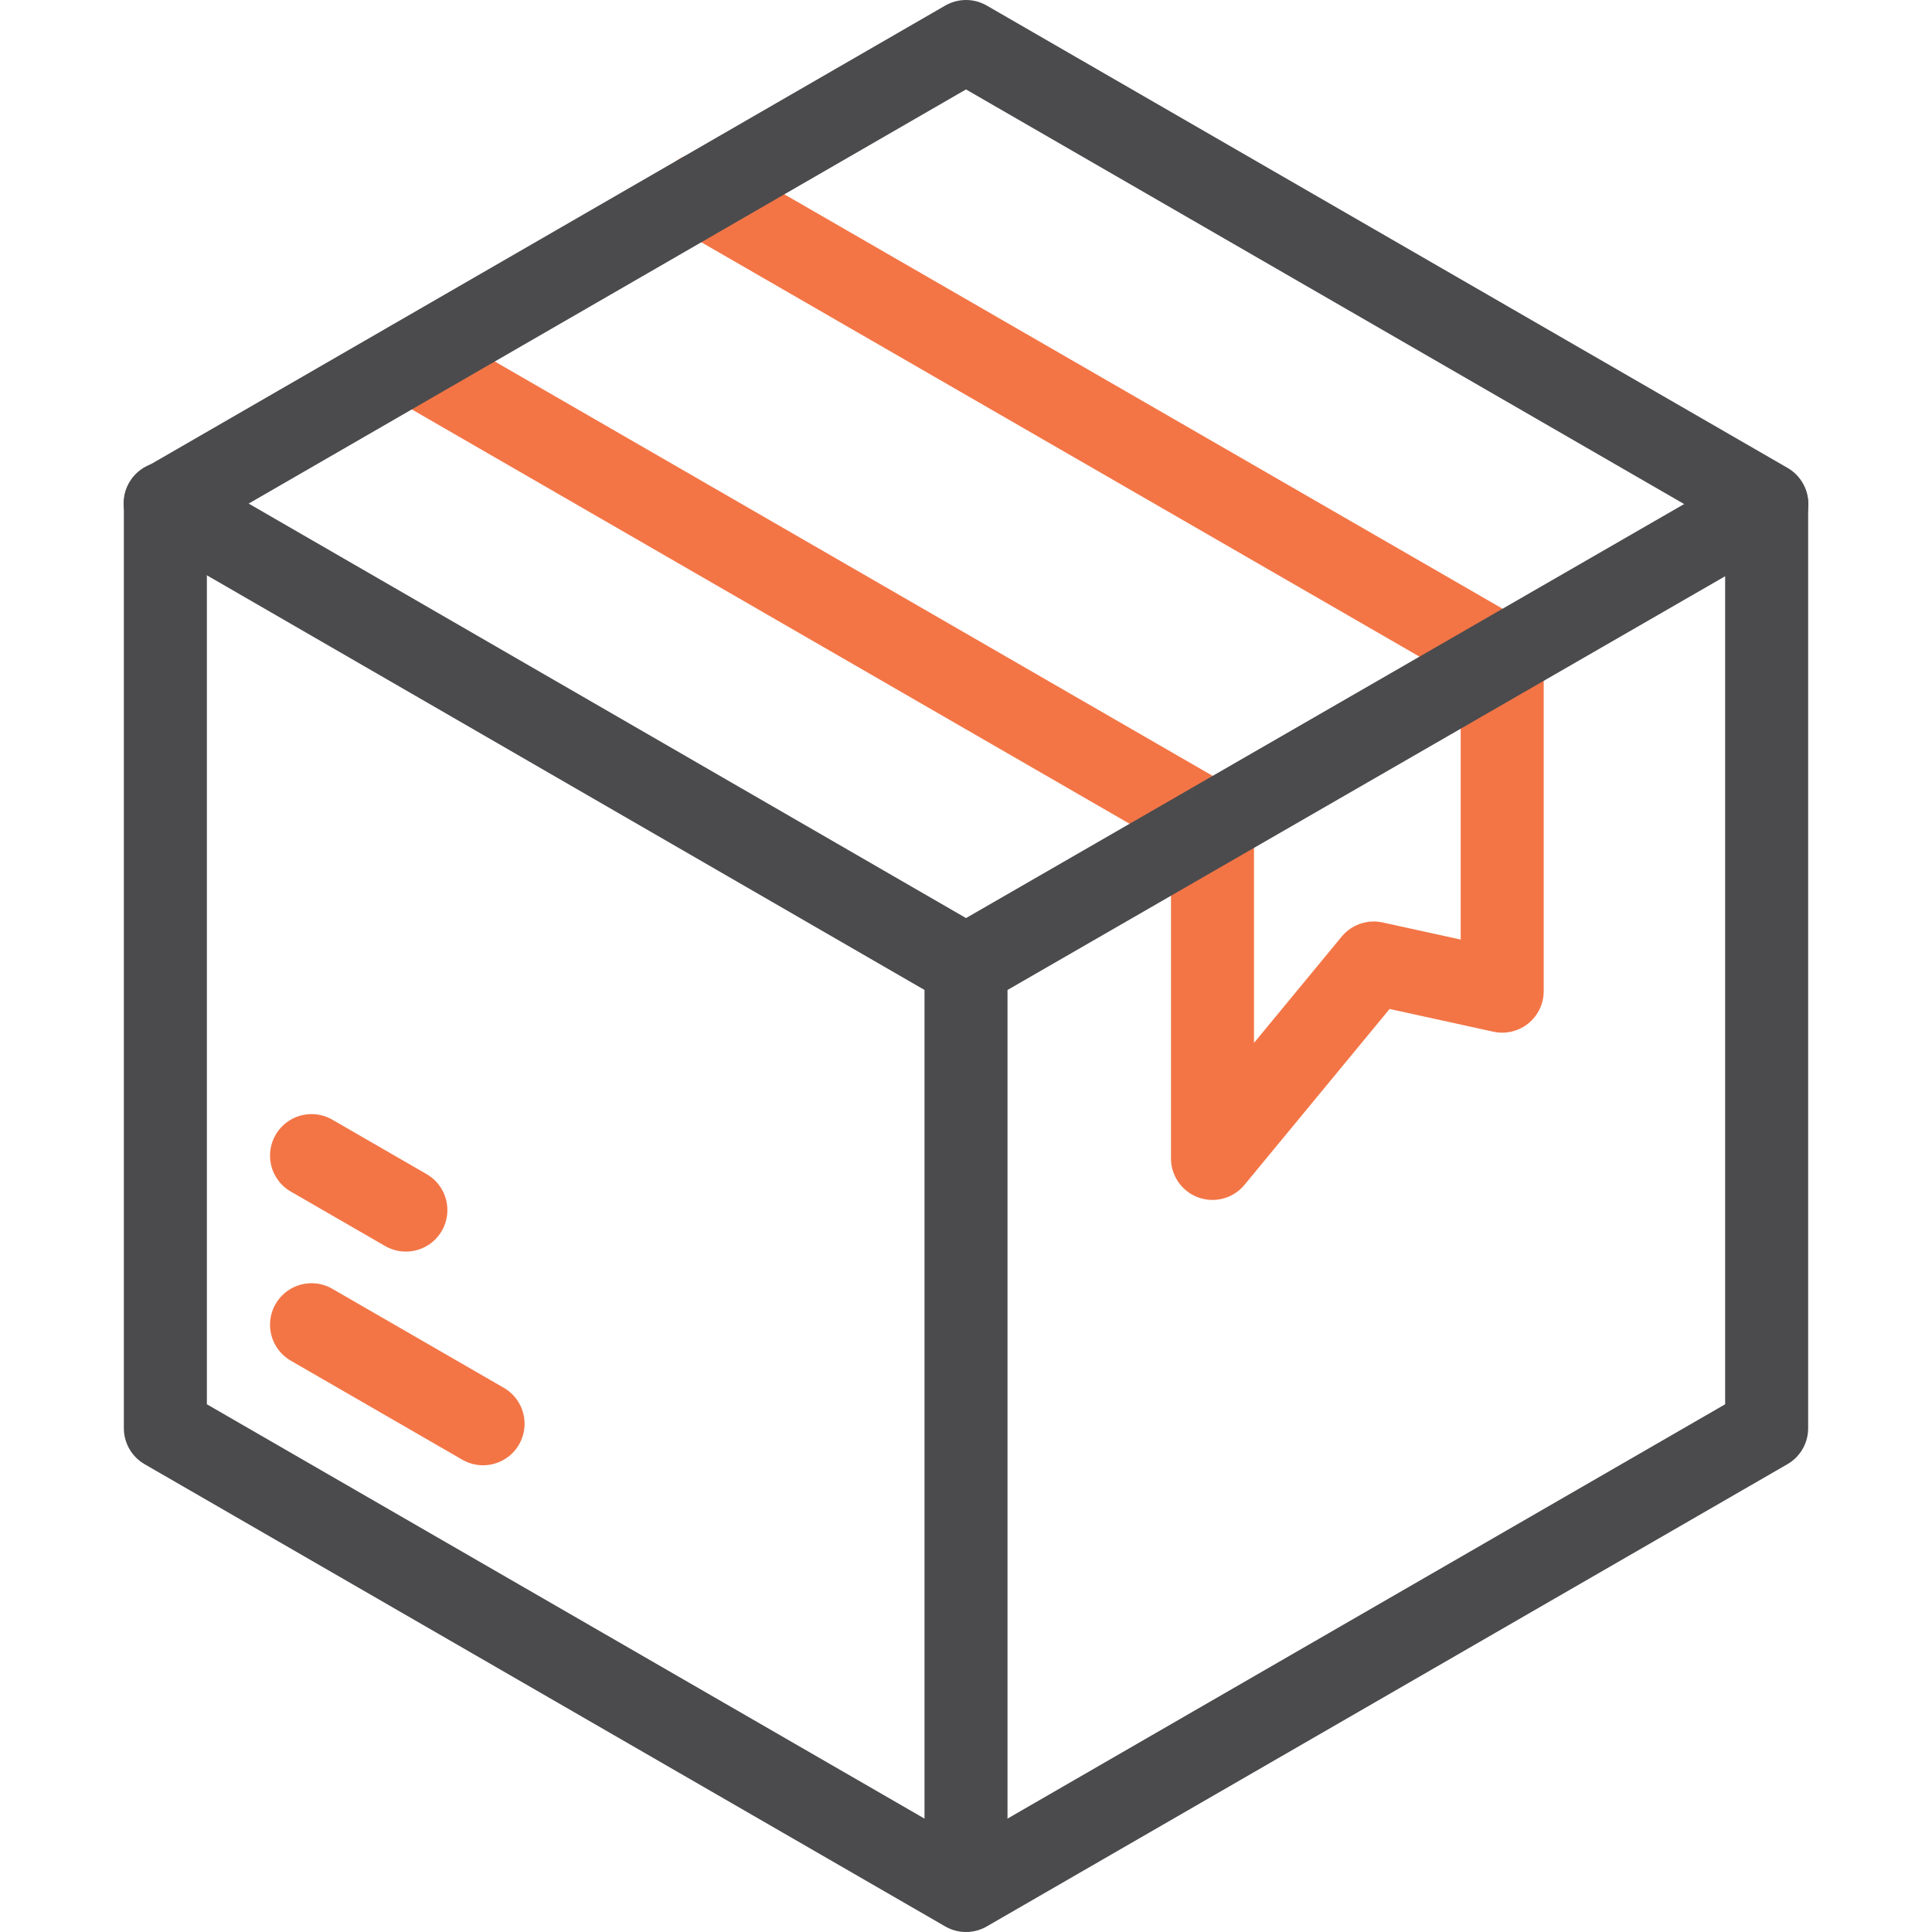 <svg width="512" height="512" viewBox="0 0 512 512" fill="none" xmlns="http://www.w3.org/2000/svg">
<path d="M109.162 95.816L321.321 218.288V306.994L364.05 255.205L398.098 262.667V173.961L185.814 51.474" stroke="#F37546" stroke-width="22" stroke-miterlimit="22.926" stroke-linecap="round" stroke-linejoin="round"/>
<path fill-rule="evenodd" clip-rule="evenodd" d="M256.001 11L468.179 133.499V378.501L256.001 501L43.824 378.501V133.499L256.001 11Z" stroke="#4B4B4D" stroke-width="22" stroke-miterlimit="22.926" stroke-linecap="round" stroke-linejoin="round"/>
<path d="M468.236 133.638L256.002 255.999M256.002 255.999L43.766 133.366M256.002 255.999V500.787" stroke="#4B4B4D" stroke-width="22" stroke-miterlimit="22.926" stroke-linecap="round" stroke-linejoin="round"/>
<path d="M82.561 351.067L128.019 377.312M82.561 306.25L107.56 320.683" stroke="#F37546" stroke-width="22" stroke-miterlimit="22.926" stroke-linecap="round" stroke-linejoin="round"/>
</svg>
